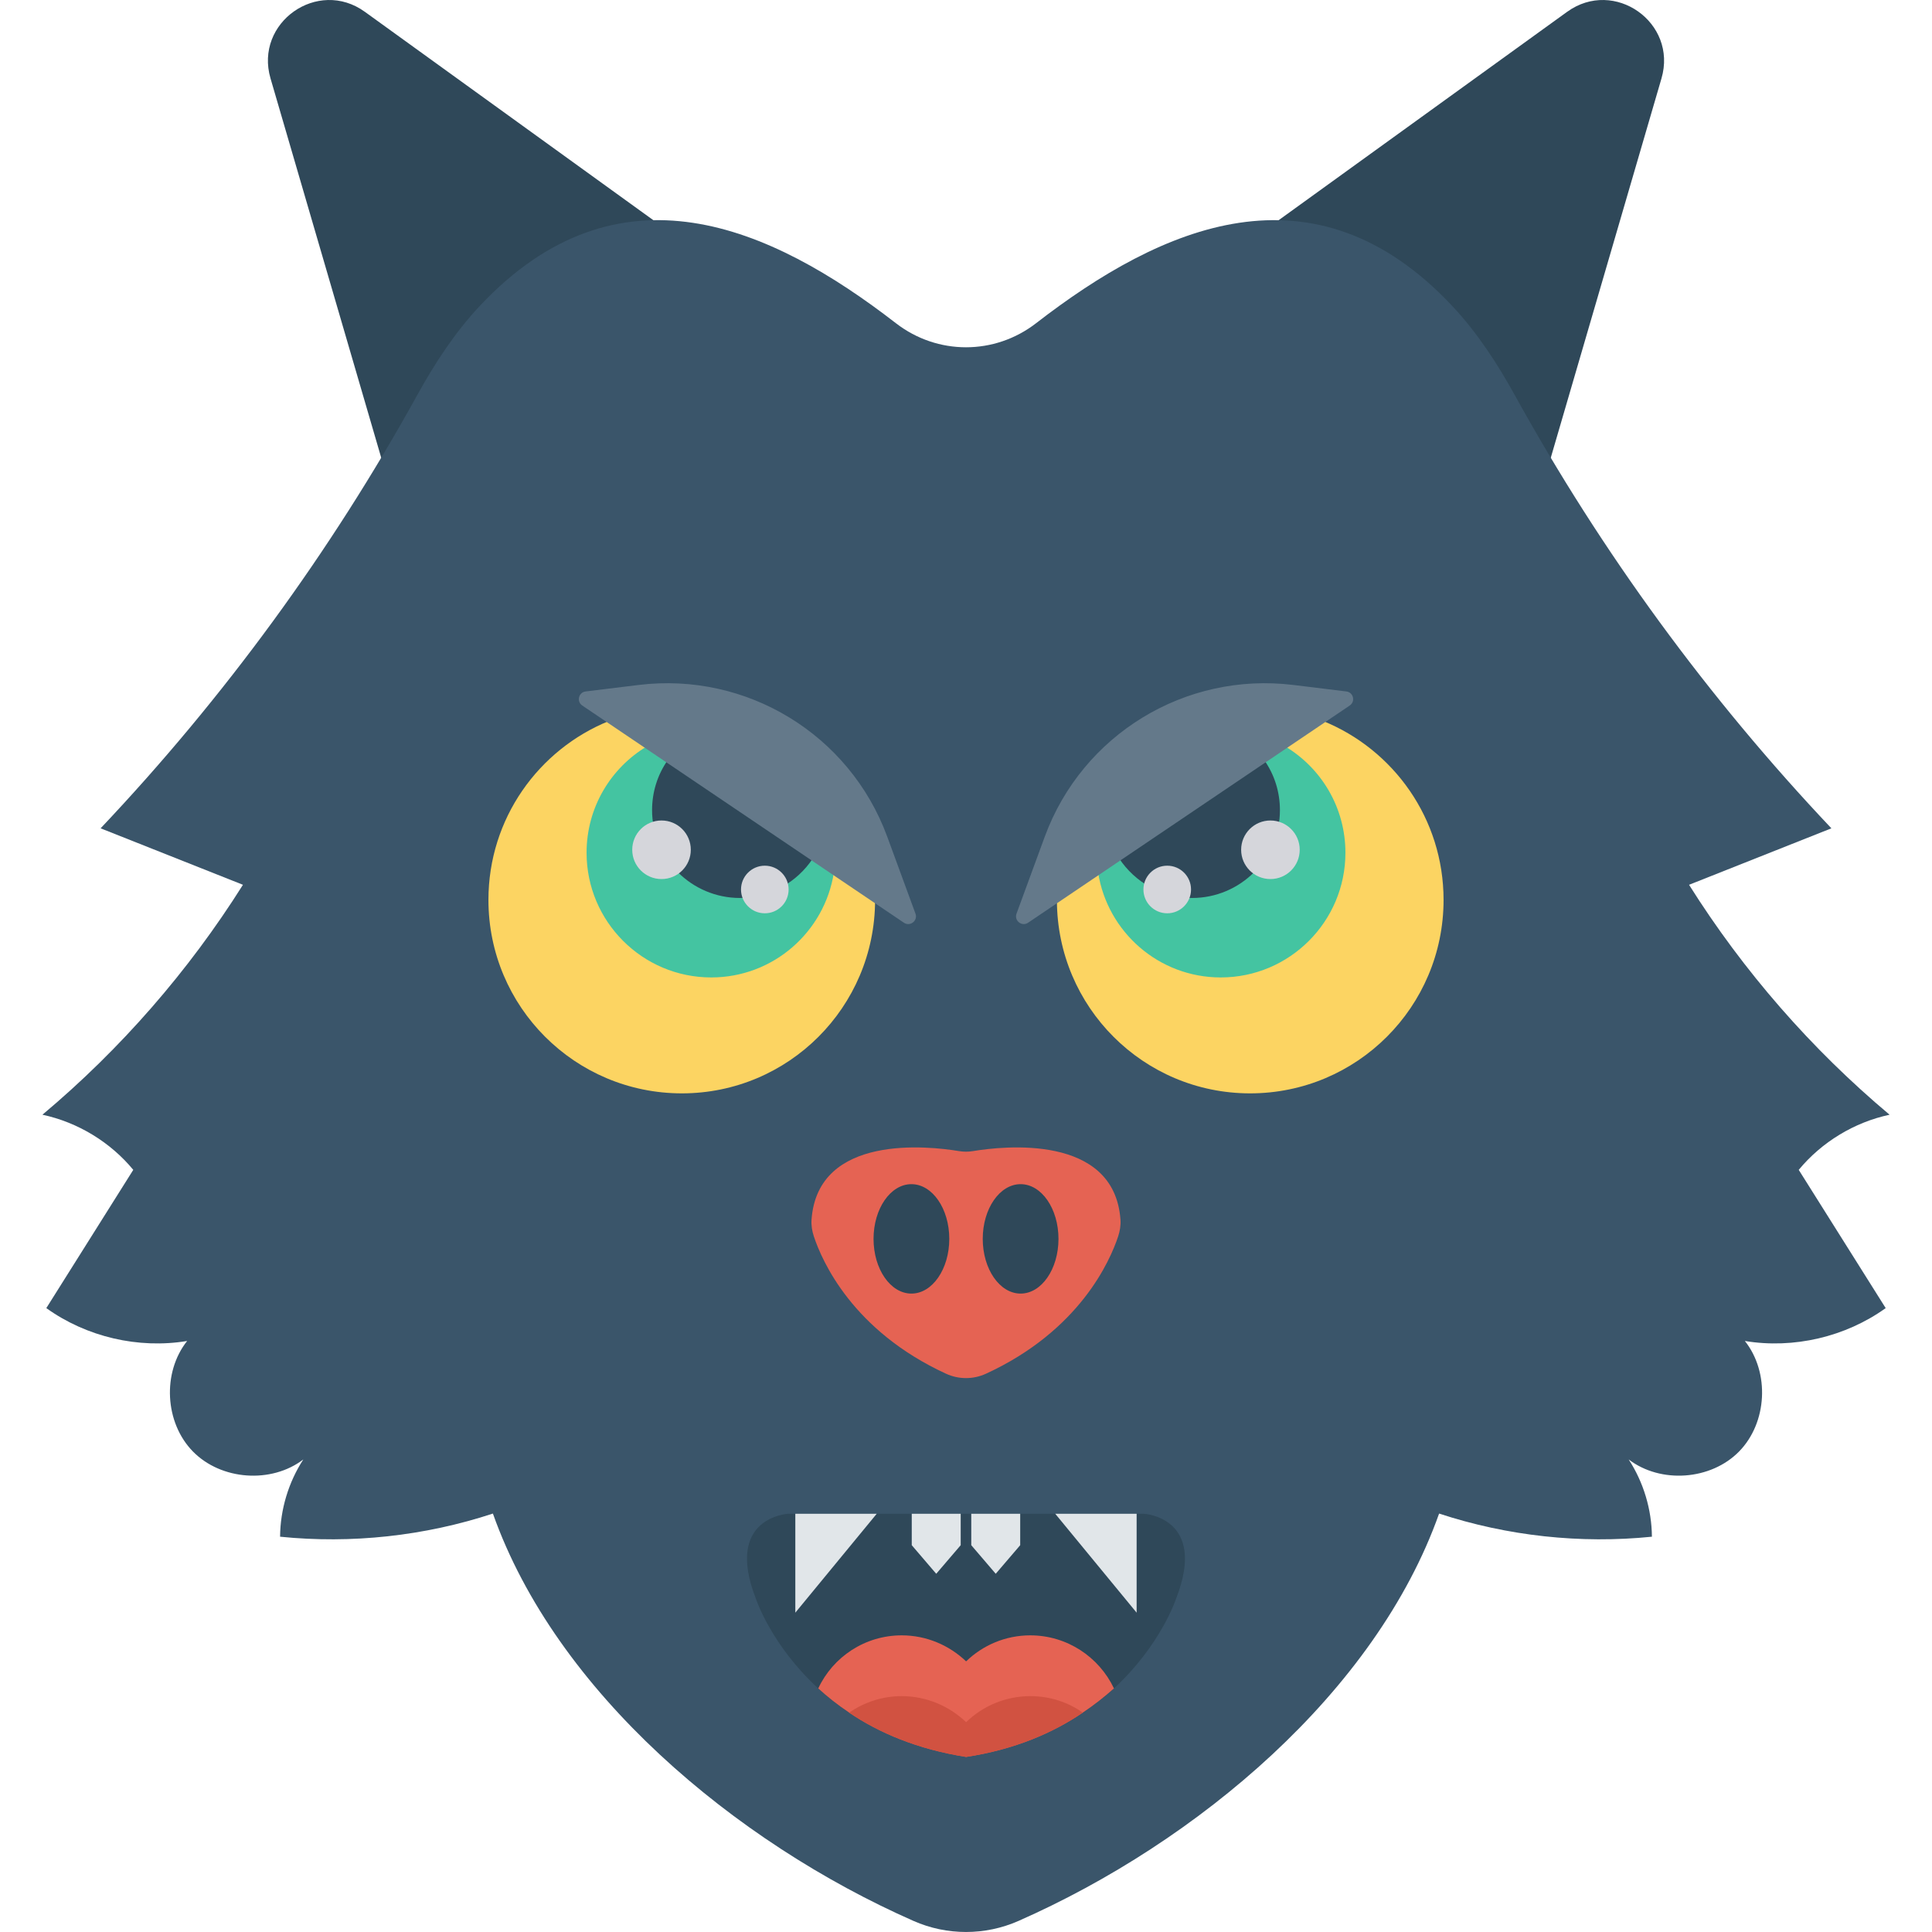 <svg xmlns="http://www.w3.org/2000/svg" viewBox="0 0 468.296 468.296"><g fill="#2f4859"><path d="M65.57 19.005l32.131 110.097 83.71-59.082L88.439 2.864C77.019-5.385 61.623 5.481 65.57 19.005zM402.726 19.005l-32.131 110.097-83.71-59.082 92.972-67.155c11.42-8.25 26.816 2.616 22.869 16.14z"/></g><path d="M458.013 270.197c-18.959-15.91-35.422-34.787-48.606-55.732 11.501-4.564 23.002-9.127 34.504-13.69-29.852-31.559-55.699-66.904-76.705-104.929-4.285-7.757-9.148-15.234-15.213-21.696-33.605-35.804-70.5-19.297-100.855 4.191-10.057 7.782-23.924 7.782-33.981 0-30.351-23.485-67.238-39.991-100.842-4.207-6.067 6.461-10.931 13.937-15.216 21.694C80.09 133.859 54.24 169.21 24.385 200.773c11.501 4.563 23.002 9.127 34.503 13.69-13.184 20.945-29.647 39.822-48.605 55.732 8.556 1.829 16.449 6.619 22.02 13.364-7.025 11.17-14.052 22.341-21.078 33.511 9.741 6.992 22.303 9.925 34.133 7.97-6.074 7.654-5.437 19.811 1.404 26.788 6.842 6.977 18.983 7.852 26.755 1.929-3.597 5.54-5.576 12.119-5.629 18.724 17.334 1.759 35.034-.165 51.584-5.609 15.329 43.259 58.578 79.61 101.958 98.744 8.094 3.57 17.34 3.57 25.435 0 43.379-19.134 86.627-55.485 101.956-98.744 16.552 5.444 34.25 7.368 51.584 5.609-.054-6.605-2.03-13.184-5.629-18.724 7.772 5.923 19.914 5.047 26.755-1.929 6.841-6.977 7.479-19.134 1.404-26.788 11.83 1.955 24.393-.979 34.134-7.97-7.027-11.17-14.052-22.341-21.079-33.511 5.574-6.743 13.467-11.533 22.023-13.362z" fill="#3a556a"/><path d="M349.905 218.128c0 25.912-20.979 46.892-46.892 46.892-25.849 0-46.767-20.917-46.829-46.767l9.991-6.744 45.331-30.595 9.116-6.181c17.171 6.93 29.283 23.726 29.283 43.395z" fill="#fcd462"/><path d="M326.116 206.701c0 16.671-13.55 30.221-30.22 30.221-15.048 0-27.473-11.052-29.721-25.413l45.331-30.595c8.741 5.245 14.61 14.798 14.61 25.787z" fill="#44c4a1"/><path d="M288.937 217.661c-7.25 0-13.848-3.797-17.671-9.594l35.21-23.764c2.424 3.468 3.764 7.642 3.764 12.061 0 11.744-9.557 21.297-21.303 21.297z" fill="#2f4859"/><g fill="#d5d6db"><circle cx="307.938" cy="205.976" r="7.099"/><circle cx="282.925" cy="215.604" r="5.769"/></g><path d="M118.391 218.128c0 25.912 20.979 46.892 46.892 46.892 25.849 0 46.767-20.917 46.829-46.767l-9.991-6.744-45.331-30.595-9.116-6.181c-17.171 6.93-29.283 23.726-29.283 43.395z" fill="#fcd462"/><path d="M142.18 206.701c0 16.671 13.55 30.221 30.22 30.221 15.048 0 27.473-11.052 29.721-25.413l-45.331-30.595c-8.741 5.245-14.61 14.798-14.61 25.787z" fill="#44c4a1"/><path d="M179.359 217.661c7.25 0 13.848-3.797 17.671-9.594l-35.21-23.764c-2.424 3.468-3.764 7.642-3.764 12.061 0 11.744 9.557 21.297 21.303 21.297z" fill="#2f4859"/><g fill="#d5d6db"><circle cx="160.345" cy="205.976" r="7.099"/><circle cx="185.383" cy="215.604" r="5.769"/></g><path d="M232.414 279.011c-7.168-1.192-34.182-4.276-35.705 16.603-.101 1.379.124 2.757.558 4.07 1.976 5.98 9.365 22.868 32.052 33.296 3.058 1.406 6.6 1.406 9.658 0 22.688-10.428 30.077-27.316 32.053-33.296.434-1.313.658-2.691.558-4.07-1.523-20.879-28.538-17.795-35.706-16.603-1.157.192-2.311.192-3.468 0z" fill="#e56353"/><g fill="#2f4859"><ellipse cx="247.385" cy="300.29" rx="9.179" ry="13.262"/><ellipse cx="220.917" cy="300.29" rx="9.179" ry="13.262"/><path d="M285.062 387.525s-3.684 11.239-15.047 21.729c-7.867 7.181-19.357 14.049-35.84 16.609-16.485-2.56-27.973-9.366-35.84-16.609-11.427-10.49-15.111-21.729-15.111-21.729-7.742-19.793 7.805-20.605 7.805-20.605h86.229c-.001 0 15.546.812 7.804 20.605z"/></g><path d="M270.014 409.253c-2.248 1.998-4.745 3.996-7.556 5.869-7.181 4.87-16.422 8.929-28.284 10.74-11.864-1.873-21.168-5.869-28.348-10.74-2.809-1.873-5.308-3.871-7.492-5.869 3.558-7.617 11.301-12.862 20.23-12.862 6.056 0 11.55 2.435 15.61 6.306 3.995-3.871 9.49-6.306 15.547-6.306 8.929 0 16.671 5.245 20.293 12.862z" fill="#e56353"/><path d="M262.459 415.123c-7.181 4.87-16.422 8.929-28.284 10.74-11.864-1.873-21.168-5.869-28.348-10.74 3.621-2.497 7.992-3.996 12.738-3.996 6.056 0 11.55 2.435 15.61 6.306 3.995-3.871 9.49-6.306 15.547-6.306 4.745 0 9.116 1.436 12.737 3.996z" fill="#d15241"/><g fill="#e1e6e9"><path d="M212.508 366.92l-19.731 23.976V366.92zM275.508 366.92v23.976l-19.73-23.976zM232.863 366.92v7.617l-5.932 6.931-5.932-6.931v-7.617zM247.286 366.92v7.617l-5.932 6.931-5.931-6.931v-7.617z"/></g><g fill="#64798a"><path d="M327.161 171.012L249.2 223.658c-1.506 1.017-3.433-.491-2.807-2.198l6.87-18.723c9.116-24.726 34.029-39.899 60.191-36.714l12.886 1.577c1.72.21 2.257 2.442.821 3.412zM141.135 171.012l77.961 52.646c1.506 1.017 3.433-.491 2.807-2.198l-6.87-18.723c-9.116-24.726-34.029-39.899-60.191-36.714l-12.886 1.577c-1.72.21-2.257 2.442-.821 3.412z"/></g></svg>